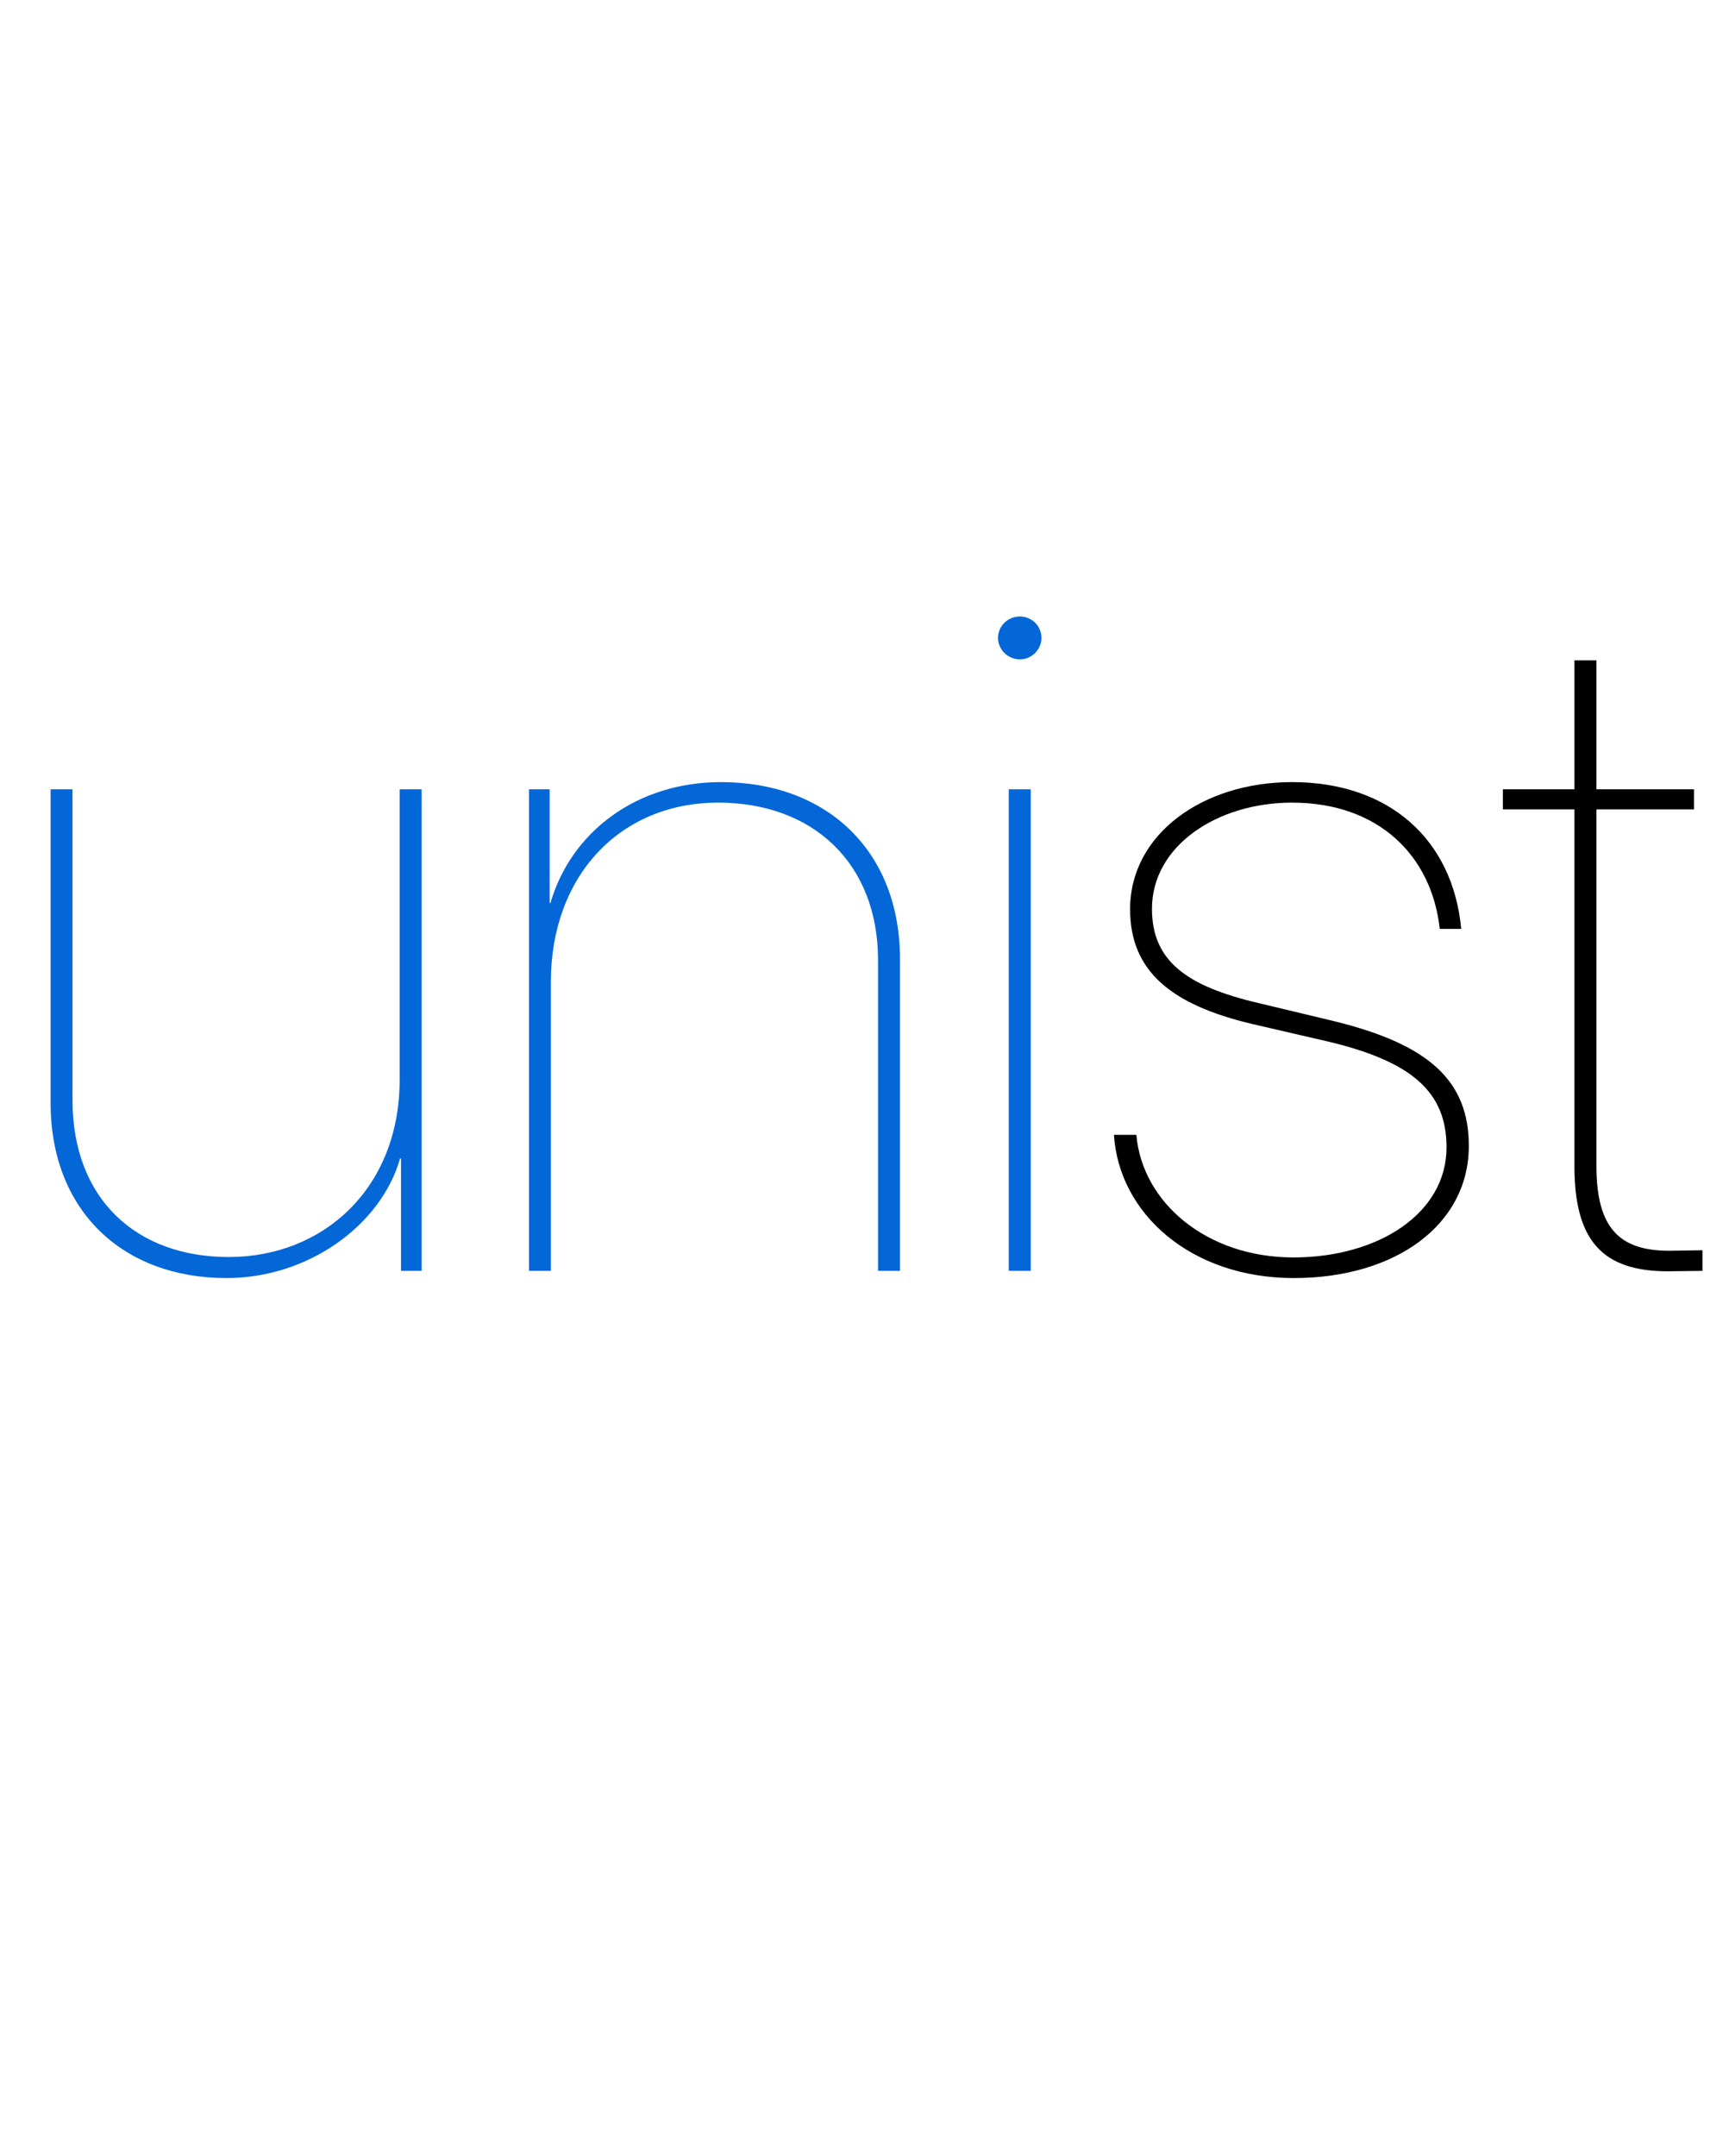 <svg xmlns="http://www.w3.org/2000/svg" width="166" height="207">
  <path fill="#0367d8" d="M40.48 75.77L38.37 75.77L38.37 103.65C38.37 114.05 31.07 120.67 21.96 120.67C13.11 120.67 6.96 115.13 6.96 105.59L6.96 75.77L4.86 75.77L4.86 105.89C4.86 116.20 11.77 122.69 21.74 122.69C29.56 122.69 36.57 117.66 38.41 111.21L38.50 111.21L38.50 122L40.48 122ZM50.79 122L52.89 122L52.89 94.24C52.89 84.14 59.47 77.05 68.96 77.05C77.99 77.05 84.30 82.81 84.30 92.18L84.30 122L86.41 122L86.41 92.09C86.41 81.70 79.41 75.08 69.22 75.08C61.14 75.08 54.83 79.85 52.85 86.68L52.77 86.68L52.77 75.77L50.79 75.77ZM96.85 122L98.96 122L98.96 75.77L96.85 75.77ZM97.93 63.30C99.04 63.30 99.99 62.36 99.99 61.24C99.99 60.08 99.04 59.18 97.93 59.18C96.77 59.18 95.82 60.08 95.82 61.24C95.82 62.36 96.77 63.30 97.93 63.30ZM108.50"/>
  <path d="M108.50 87.28C108.50 93.21 112.41 96.43 120.14 98.28L127.40 99.96C135.61 101.89 138.88 104.86 138.88 110.14C138.88 116.50 132.30 120.71 124.18 120.71C115.84 120.71 109.66 115.43 109.10 108.94L106.95 108.94C107.42 116.46 114.30 122.69 124.22 122.69C133.98 122.69 141.02 117.57 141.02 110.01C141.02 103.74 137.20 100.26 128.05 98.02L120.87 96.30C113.87 94.67 110.60 92.22 110.60 87.24C110.60 81.18 116.88 77.05 124.05 77.05C132.34 77.05 137.46 82.13 138.23 89.17L140.29 89.17C139.48 80.54 133.33 75.08 124.05 75.08C115.50 75.08 108.50 80.06 108.50 87.28ZM151.16 63.39L151.16 75.77L144.29 75.77L144.29 77.70L151.16 77.70L151.16 111.95C151.16 119.16 153.91 122.04 160.14 122.04C160.27 122.04 163.37 122 163.45 122L163.45 120.02C163.41 120.02 160.32 120.07 160.27 120.07C155.38 120.07 153.27 117.79 153.27 111.90L153.27 77.70L162.64 77.70L162.64 75.77L153.27 75.77L153.27 63.39Z"/>
</svg>
